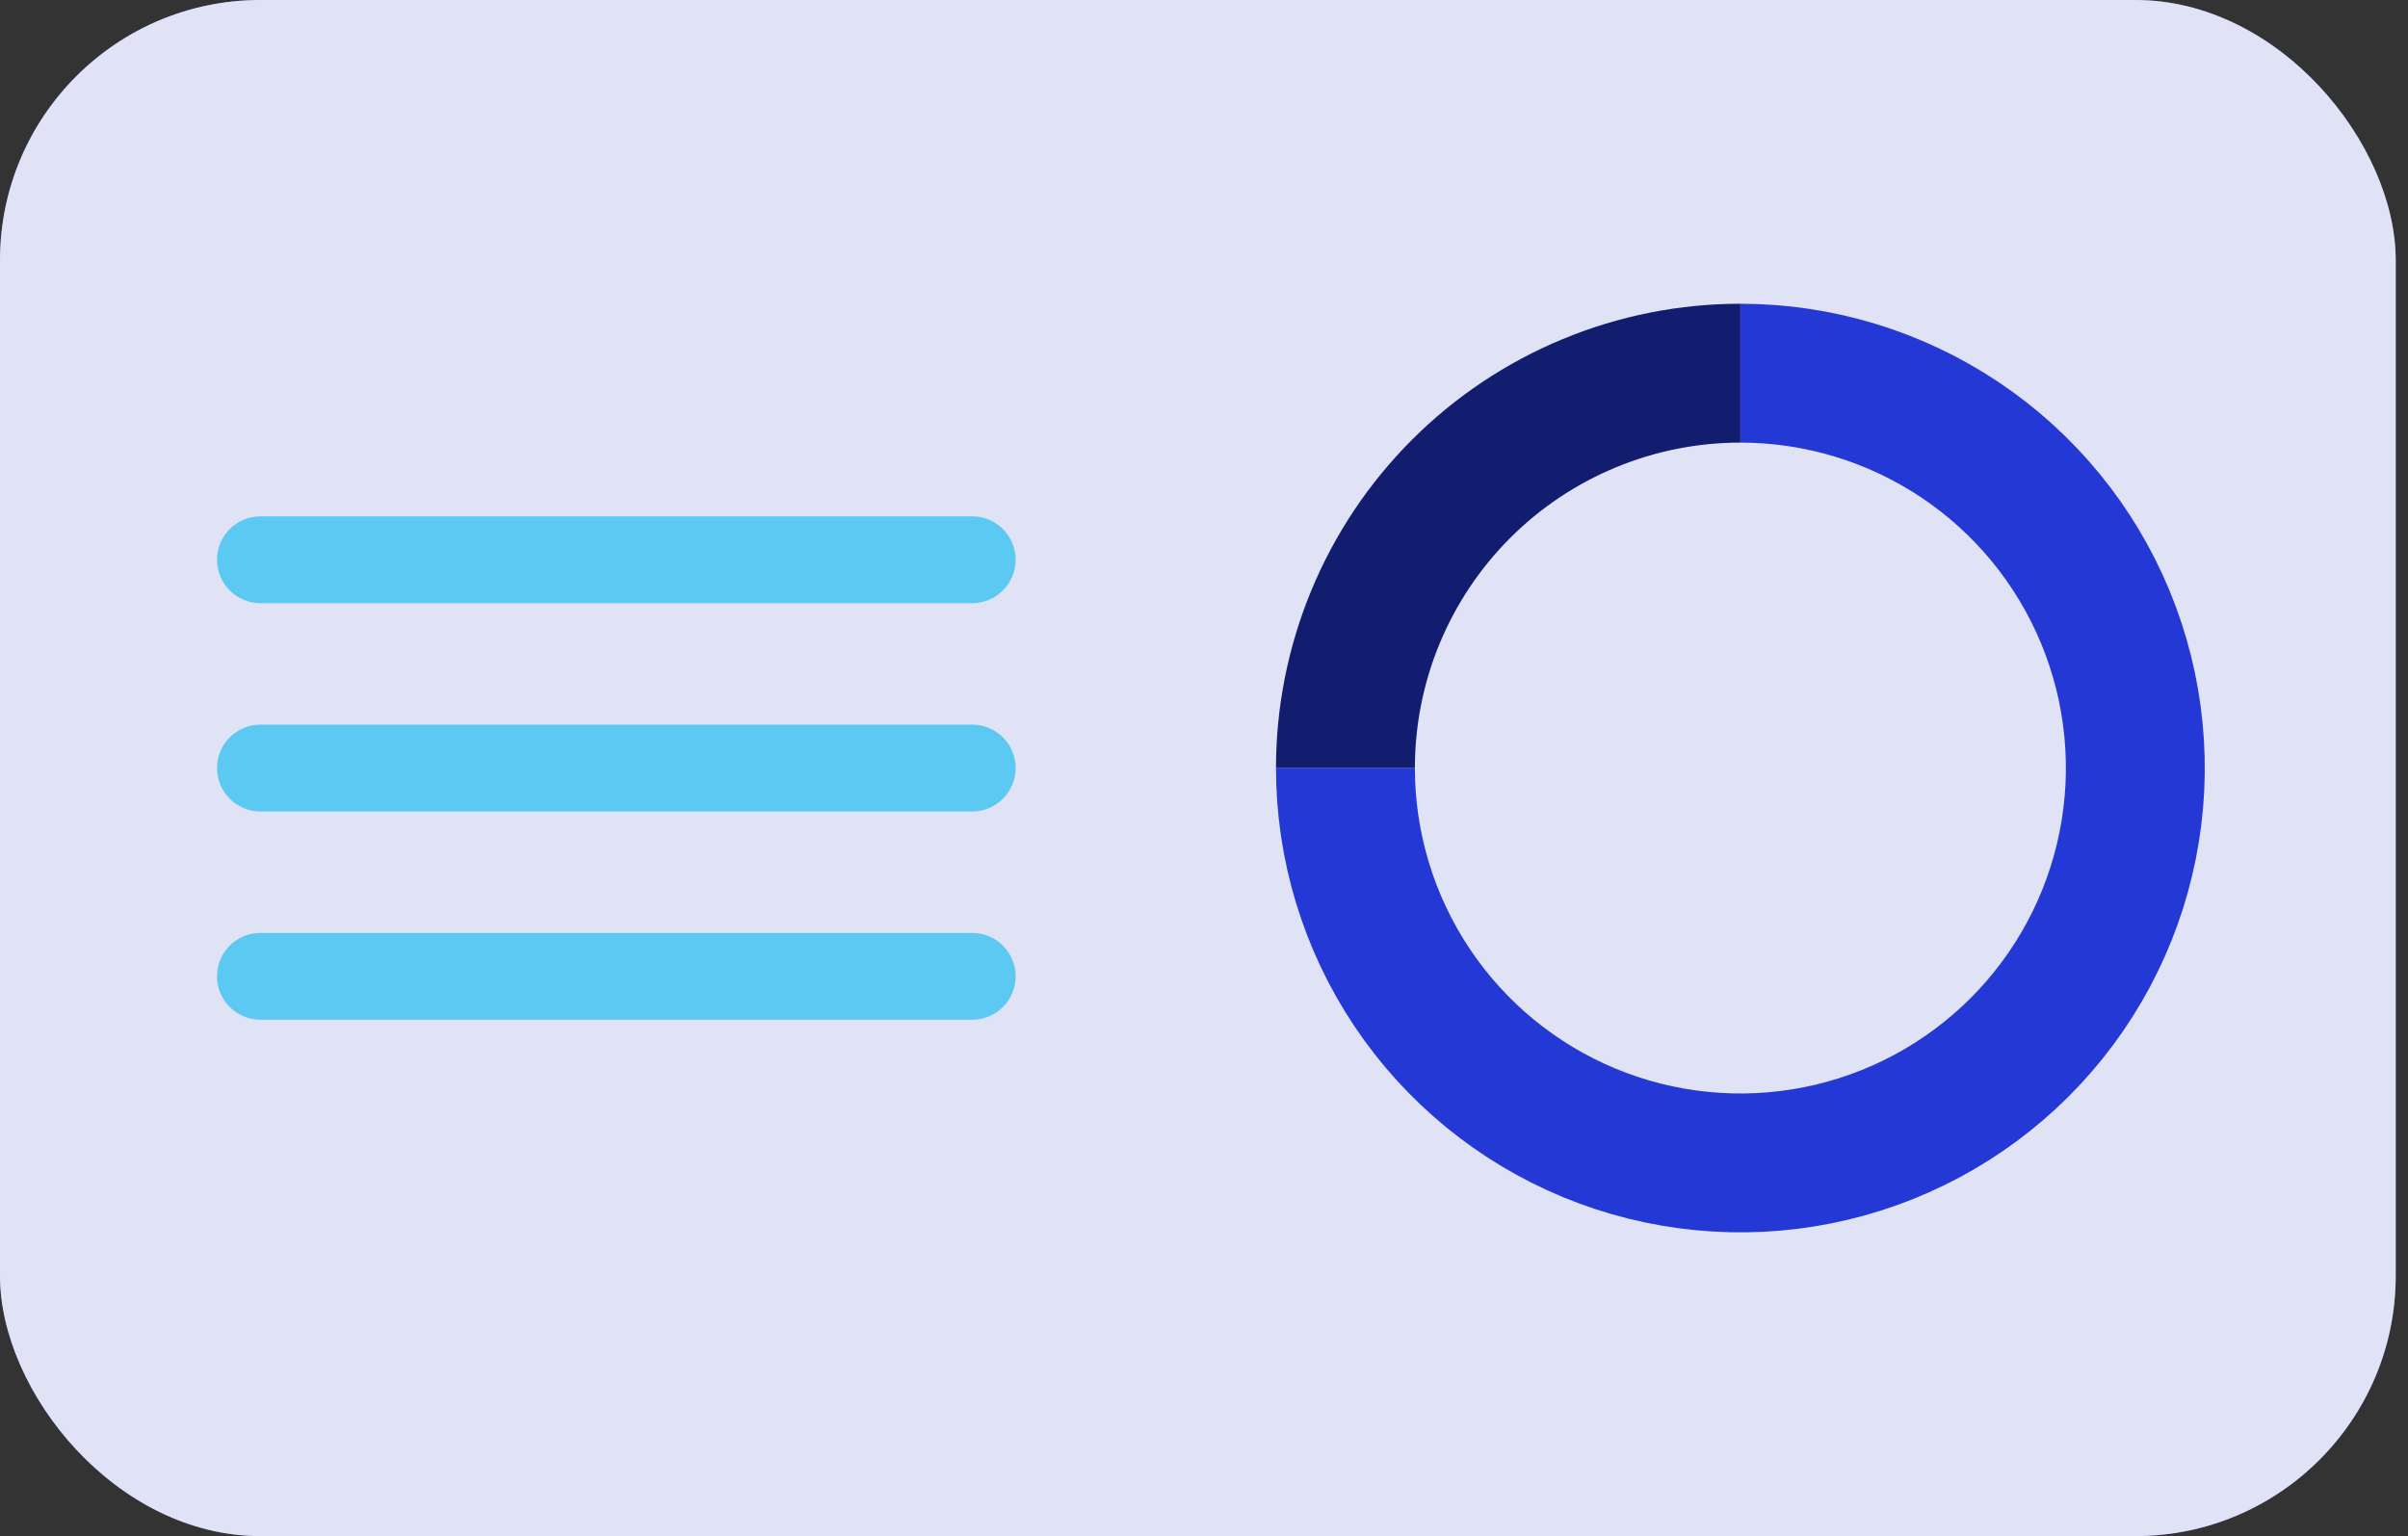 <svg width="163" height="104" viewBox="0 0 163 104" fill="none" xmlns="http://www.w3.org/2000/svg">
<rect x="0" y="0" width="163" height="104" fill="#333333" stroke="none"/>
<rect width="162.169" height="104" rx="17.627" fill="#7783E1"/>
<rect width="162.169" height="104" rx="17.627" fill="#FAFAFA" fill-opacity="0.8"/>
<path d="M17.629 37.898L65.81 37.898" stroke="#5CC9F2" stroke-width="5.876" stroke-linecap="round"/>
<path d="M17.629 52L65.81 52" stroke="#5CC9F2" stroke-width="5.876" stroke-linecap="round"/>
<path d="M17.629 66.102L65.81 66.102" stroke="#5CC9F2" stroke-width="5.876" stroke-linecap="round"/>
<path d="M117.809 25.266C123.096 25.266 128.265 26.834 132.662 29.771C137.058 32.709 140.485 36.884 142.508 41.769C144.532 46.654 145.061 52.03 144.029 57.216C142.998 62.402 140.452 67.165 136.713 70.904C132.974 74.643 128.21 77.189 123.024 78.221C117.838 79.252 112.463 78.723 107.578 76.7C102.693 74.676 98.517 71.249 95.58 66.853C92.642 62.456 91.074 57.288 91.074 52" stroke="#2438D6" stroke-width="9.401"/>
<path d="M91.074 52C91.074 48.489 91.766 45.013 93.109 41.769C94.453 38.526 96.422 35.578 98.904 33.096C101.387 30.613 104.334 28.644 107.578 27.301C110.821 25.957 114.298 25.265 117.809 25.265" stroke="#131D70" stroke-width="9.401"/>
</svg>

